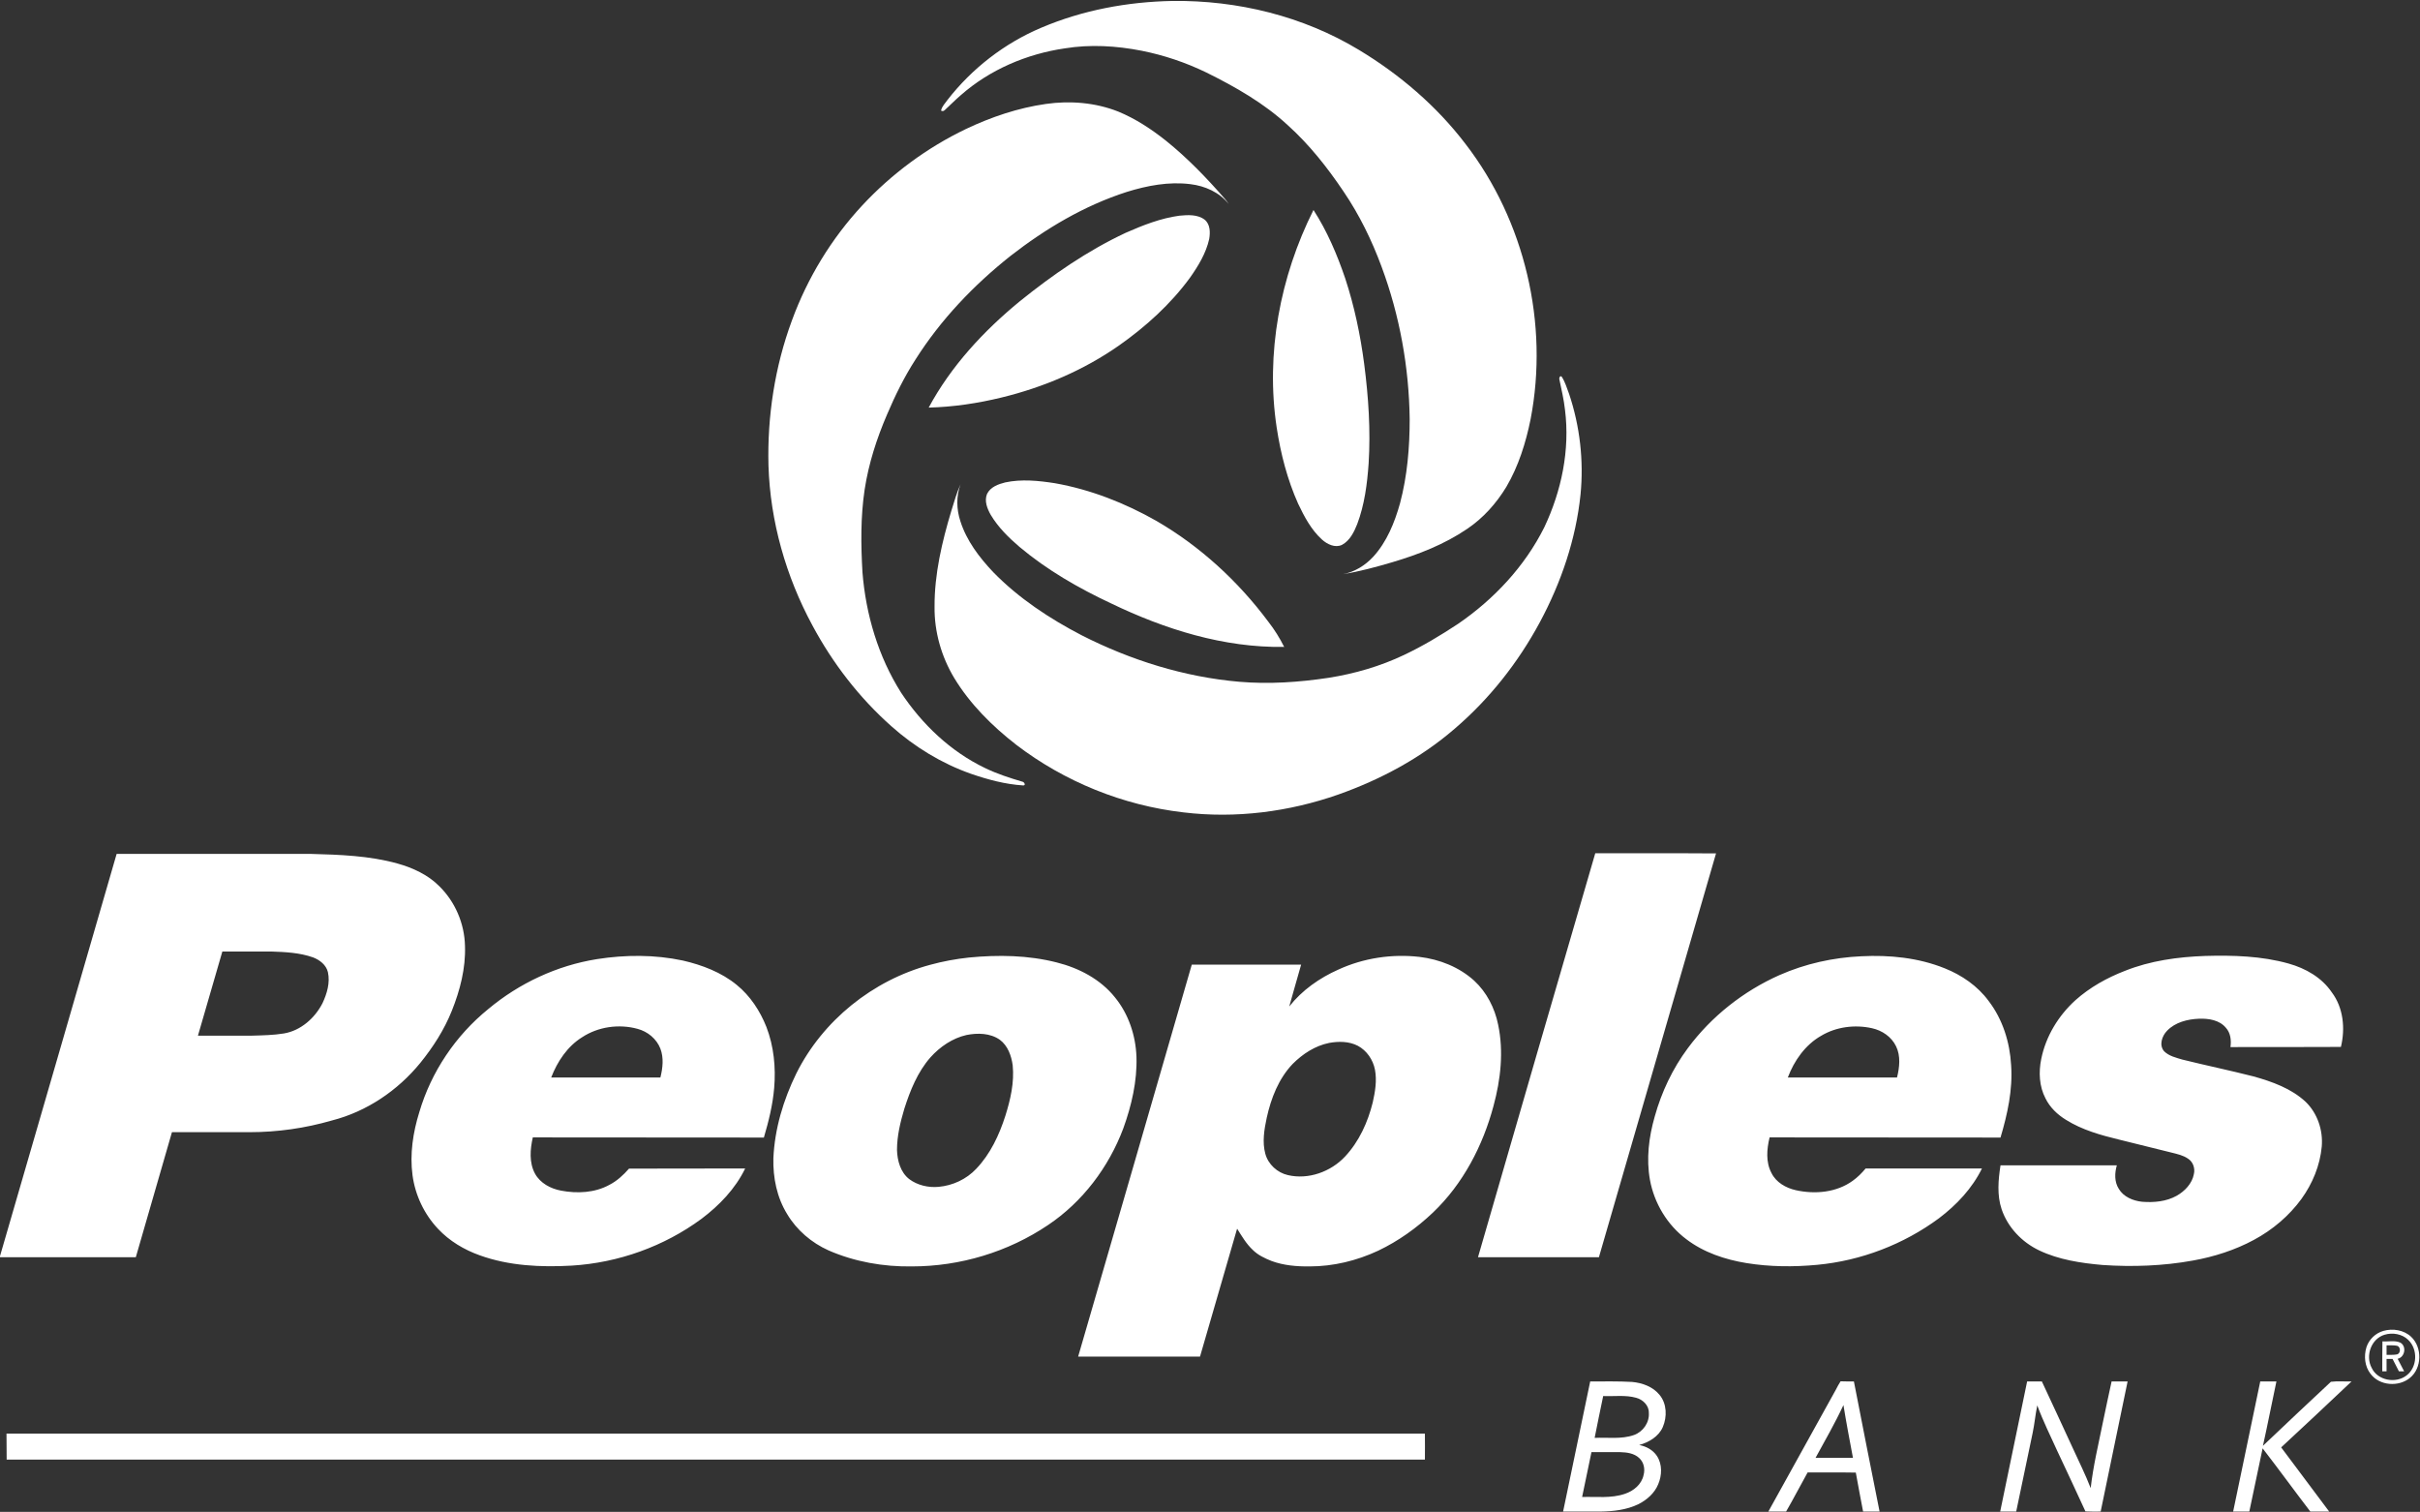 <svg version="1.2" xmlns="http://www.w3.org/2000/svg" viewBox="0 0 1527 954" width="1527" height="954">
	<rect x="0" y="0" width="1527" height="954" fill="#333333" stroke="none"/>
	<title>SE59677_logo_orig-svg</title>
	<style>
		.s0 { fill: #ffffff } 
	</style>
	<g id="#3aaf4aff">
		<path id="Layer" class="s0" d="m657 17.5c26.1-11.1 54.5-16.4 82.9-16.9 41-0.5 82.4 9.6 117.6 30.9 25.7 15.5 49 35.4 67.2 59.3 37.5 48.6 52.7 113.5 41.1 173.7-3 14.8-7.6 29.6-15.3 42.7-6.3 10.4-14.6 19.7-24.7 26.5-14.4 9.8-30.8 16.2-47.4 21.1-10.2 3-20.5 5.8-31 7.5 7.4-1.4 14-5.5 19.1-11 8.6-9.4 13.5-21.6 16.9-33.7 4.6-17.3 6.1-35.3 6.1-53.1-0.4-32.7-6.3-65.4-17.7-96.1-6.2-16.8-14.1-33-24.2-47.8-10.1-15-21.4-29.3-34.8-41.4-15.2-14.1-33.3-24.4-51.7-33.5-13-6.3-26.7-10.9-40.8-13.7-15.9-3.1-32.3-4.1-48.3-1.5-24.1 3.5-47.4 13.4-65.8 29.6-3.5 3-6.7 6.3-10.1 9.4q-1.1 1-2.3 0.3c0.5-2.7 2.6-4.6 4.1-6.8 15.4-19.8 35.9-35.7 59.1-45.5zm171.8 115c8.6 13.3 14.9 28.1 20 43.1 5.8 17.6 9.6 35.8 12 54.1 2.7 20.8 4.1 41.8 2.8 62.7-0.9 13-2.6 26.1-7.2 38.3-2 5-4.6 10.4-9.6 13.1-4.4 2.1-9.4-0.4-12.7-3.4-6.8-6.2-11.1-14.4-15-22.6-6.8-15.2-11-31.5-13.5-47.9-7.1-46.8 2.1-95.3 23.2-137.4z"/>
		<path id="Layer" fill-rule="evenodd" class="s0" d="m986.3 953.8c5.7-27.4 11.4-54.7 17.1-82.1 8.8 0 17.7-0.2 26.5 0.3 6.4 0.6 13.1 3 17.3 8.2 4.6 5.6 4.8 13.8 2 20.3-2.6 6-8.8 9.6-14.9 11.3 4.4 0.8 8.7 3.1 11.2 6.9 3.5 5.3 3.2 12.3 0.8 17.9-2.3 5.6-7.1 9.8-12.4 12.5-7.6 3.7-16.1 4.6-24.4 4.7q-11.6 0-23.2 0zm19.9-46.5c8.2-0.4 16.8 1 24.8-1.8 5.7-2 9.9-7.9 9.4-14.1 0.1-4.6-3.8-8.3-8-9.4-6.7-1.9-13.9-0.8-20.8-1.1-1.8 8.8-3.7 17.6-5.4 26.4zm-2 9c-2 9.4-3.9 18.9-5.9 28.3 9-0.3 18.3 1 27-2 5.5-1.8 10.6-6 11.8-11.9 1-3.7 0.2-8-2.8-10.7-3.2-3-7.8-3.6-12-3.7-6 0-12 0-18.1 0zm154.2-39.4c0.9-1.8 1.9-3.6 3-5.3 2.8 0.1 5.6 0.1 8.4 0.1q8 41.1 16.2 82.1c-3.5 0-6.9 0-10.4 0-1.5-8.2-3.2-16.4-4.6-24.6-10.1-0.2-20.3 0-30.4-0.1-4.6 8.2-8.9 16.6-13.6 24.7-3.8 0-7.5 0-11.2 0 14.2-25.6 28.4-51.3 42.6-76.9zm-12.8 43c7.9 0 15.7 0 23.6 0-2.1-11.1-4.2-22.2-6-33.3-5.3 11.4-11.6 22.3-17.6 33.3zm133.5-48.2q4.6 0 9.3 0c6.5 13.8 12.9 27.8 19.3 41.6 3.9 8.6 8.1 16.9 11.5 25.7 1.6-14 4.9-27.7 7.7-41.5 1.8-8.6 3.6-17.2 5.5-25.8 3.3 0 6.7 0 10.1 0-5.6 27.4-11.4 54.7-17 82.1-3.2 0-6.4 0.1-9.6-0.1-5.8-12.8-11.9-25.5-17.8-38.2-4.3-9.5-9-18.9-12.6-28.7-1.2 5.7-1.7 11.6-2.9 17.3-3.5 16.6-6.9 33.2-10.4 49.7-3.4 0-6.8 0-10.1 0 5.7-27.4 11.3-54.8 17-82.1zm147.1 0c3.4 0 6.8 0 10.2 0-2.9 13.5-5.5 27.1-8.5 40.6 14.2-13.5 28.5-27 42.9-40.4 4.2-0.5 8.6-0.1 13-0.2-14.7 14-29.6 27.8-44.4 41.6q15.2 20.2 30.3 40.5c-4 0-7.9 0-11.9 0-10.1-13.2-19.9-26.7-30.1-39.9-2.8 13.3-5.6 26.6-8.4 39.9q-5.1 0-10.2 0c5.7-27.4 11.4-54.7 17.1-82.1zm-1422.1 32.9q447.5 0 895 0c0 5.5 0.1 11 0 16.4q-447.5 0-894.9 0c-0.1-5.4 0-10.9-0.1-16.4z"/>
	</g>
	<g id="#005da8ff">
		<path id="Layer" class="s0" d="m659.9 65.6c15.3-2.2 31.3-0.9 45.7 4.8 10.9 4.5 20.8 11 30 18.3 13.7 11 25.9 23.7 37.4 36.9q1.3 1.5 2.3 3.1c-5.9-7.4-15-11.4-24.2-12.5-13.6-1.7-27.2 0.9-40.1 4.9-26.8 8.6-51.3 23.2-73.4 40.4-23.2 18.4-44 40.2-59.9 65.3-7.1 11-12.9 22.8-18 34.8-6.5 15.1-11.6 30.9-14.1 47.2-2.6 17.3-2.4 34.8-1.4 52.2 2.1 26.7 10 53.4 24.4 76.1 13.2 19.9 31.2 37.1 52.9 47.5 7.6 3.7 15.7 6.3 23.8 8.7 1 0.2 2.2 2.4 0.3 2.3-11.3-0.7-22.4-3.7-33.1-7.4-18.4-6.5-35.4-16.9-50-29.9-20.3-18-37.1-39.8-49.9-63.7-16.7-30.9-26.6-65.6-27.7-100.8-0.8-31.1 4-62.4 14.8-91.6 9.8-26.8 24.9-51.6 44.3-72.5 18.6-20 40.9-36.5 65.5-48.3 16-7.6 32.9-13.3 50.4-15.8zm50.4 81.3c10.9-4.8 22.1-9.2 33.9-10.8 5.3-0.5 11.4-0.9 15.9 2.5 3.6 2.9 3.6 8.1 2.9 12.2-2 9-6.9 17-12.1 24.4-12.3 16.8-27.9 30.9-44.8 42.8-22.3 15.6-47.7 26.4-74 32.8-15.1 3.7-30.6 6-46.1 6.4 14.1-26.2 34.6-48.3 57.5-67.1 20.7-16.7 42.7-31.9 66.8-43.2z"/>
		<path id="Layer" fill-rule="evenodd" class="s0" d="m1006.6 538.4c25.4 0.1 50.8-0.1 76.2 0.1-24.7 84.9-49.2 169.9-73.9 254.8-25.4 0-50.9 0-76.3 0 24.6-85 49.2-170 74-254.9zm-1006.6 254.2c24.6-84.6 49.1-169.2 73.6-253.8 40.8 0 81.5 0 122.3 0 18.4 0.5 37.1 1.1 55 6.1 9.6 2.7 19.2 7.1 26.3 14.3 10 9.8 15.9 23.6 16.2 37.7 0.5 14-3.1 27.9-8.3 40.9-4.8 12-11.8 22.9-19.9 32.9-14.2 17.4-33.8 30.7-55.7 36.3-16.9 4.9-34.4 7.4-52 7.4-16.3 0-32.6 0-49 0-7.6 26.3-15.2 52.6-22.8 78.9-28.6 0-57.1 0-85.7 0zm140.3-192.2c-5.1 17.7-10.3 35.4-15.4 53.1q17 0 34 0c6.8-0.2 13.6-0.3 20.3-1.4 10.6-1.8 19.5-9.7 24.3-19.1 2.8-6 4.9-12.9 3.4-19.6-1.1-4.6-5.2-7.7-9.4-9.3-8.5-3-17.6-3.4-26.5-3.7q-15.3 0-30.7 0zm1251 2.8c17.7-0.5 35.7 0 52.8 4.8 10.7 3 20.9 8.8 27.2 18.1 7.4 9.8 8.6 22.9 5.8 34.5-23.2 0.1-46.5 0.1-69.7 0.1 0.6-4.3 0.1-8.9-2.9-12.2-4.1-4.9-10.9-5.9-16.9-5.7-7.3 0.3-15 2.2-20.2 7.6-3.2 3.3-5.2 9-1.9 12.9 3.1 3.1 7.6 4.1 11.6 5.3 14.9 3.7 29.9 6.8 44.8 10.6 11.8 3.3 23.9 7.6 33 16.1 7.4 7.2 11 17.9 10.1 28.2-1.1 11.9-5.8 23.3-12.8 33-7.8 10.7-18.2 19.5-29.9 25.8-12 6.5-25.2 10.7-38.6 13.1-18.7 3.4-38 4.1-57 2.8-13.7-1.2-27.6-3.3-40-9.2-10.9-5.2-19.8-14.5-23.7-26-3-8.9-2.1-18.6-0.7-27.7 24.5 0 48.9 0 73.4 0-1.4 4.8-1.6 10.4 1.2 14.8 3 5.1 9 7.6 14.7 8.2 7.4 0.6 15.3-0.1 21.9-3.8 5.1-2.9 9.7-7.7 10.8-13.6 0.9-3.7-0.5-7.8-3.7-9.8-3-2.1-6.7-2.9-10.3-3.8-11-2.7-22-5.4-33.1-8.2-11.6-2.8-23.4-6.1-33.6-12.5-5.4-3.3-10.1-7.8-12.9-13.5-4-7.6-4.4-16.6-2.7-24.9 2.9-14.3 10.8-27.3 21.6-37.1 9.1-8.1 19.8-14.1 31.2-18.5 16-6.4 33.4-8.8 50.5-9.4zm-1014.6 2c17.9-2.8 36.4-2.9 54.2 0.9 12.1 2.8 24.3 7.4 34 15.4 8.5 6.9 14.7 16.4 18.7 26.5 4.7 12.2 6 25.6 4.9 38.5-0.9 10.7-3.5 21.1-6.5 31.3-48.6-0.1-97.2 0-145.8-0.1-1.7 7.5-2.4 15.9 1.4 22.9 3.3 6 9.9 9.5 16.5 10.7 10.1 1.9 21.1 1.4 30.3-3.6 4.9-2.5 8.9-6.2 12.5-10.3 24.4-0.1 48.9 0 73.3-0.1-6.2 12.8-16.3 23.3-27.6 31.8-23.6 17.4-52.4 27.7-81.8 29.5-19.5 1.1-39.5 0.2-58.1-6.5-9.8-3.5-19.1-9-26.3-16.7-8.7-9.2-14.4-21.2-16.1-33.8-1.8-13.4 0.3-27.1 4.3-39.9 7.5-25.4 22.9-48.3 43.5-65 19.5-16.3 43.4-27.5 68.6-31.5zm-9.4 49.3c-9.3 5.8-15.6 15.3-19.5 25.4q34.5 0 68.9 0c1.5-6 2.2-12.4 0-18.2-2.4-6.2-8-10.8-14.4-12.5-11.7-3.2-24.8-1.4-35 5.3zm244.1-50.3c18.5-1.8 37.4-1.5 55.4 3.1 14 3.5 27.6 10.6 36.7 22 8.6 10.5 13.1 24 13.6 37.5 0.5 15.4-3.1 30.8-8.3 45.2-9.2 24.5-25.7 46.4-47.5 61-25.2 17-55.5 26.1-85.8 26.1-18 0.3-36.2-2.9-52.7-10.1-10.7-4.8-20.1-12.8-26.1-22.9-6.5-10.5-9-23-8.7-35.2 0.8-18.6 6.3-36.8 14.4-53.4 16.7-33.6 48.4-59 84.5-68.7 8-2.2 16.2-3.7 24.5-4.6zm-1.6 48.9c-8.8 2-16.7 7.4-22.7 14.1-8.1 9.2-12.8 20.9-16.5 32.5-2.5 8.4-4.6 17.1-4.6 25.9 0.2 6.8 2.2 14.1 7.7 18.4 5.2 3.9 12.1 5.5 18.5 4.9 9-0.8 17.6-4.8 23.8-11.4 8.9-9.3 14.5-21.3 18.4-33.5 3.2-10.2 5.7-21 4.6-31.8-0.8-6-3.1-12.4-8.1-16.1-6.1-4.3-14.1-4.4-21.1-3zm234.7-41.3c15.9-7.3 33.8-10 51.2-8 12.6 1.5 25 6.4 34.5 15 7.9 7.3 13 17.3 15.1 27.7 3.6 17 1.6 34.7-2.9 51.3-6.7 25.1-19.2 49.2-38.2 67.3-10.2 9.7-21.8 18-34.6 24.1-13.5 6.3-28.3 9.9-43.2 9.9-8.1 0.1-16.4-0.6-24-3.4-4.3-1.7-8.6-3.7-11.9-7-4.1-3.8-6.9-8.7-9.9-13.4-7.8 26.9-15.6 53.8-23.4 80.7q-38.4 0-76.9 0c23.9-82.4 47.9-164.9 71.7-247.3q34.5 0 69 0c-2.4 8.8-5.1 17.5-7.5 26.4 8.1-10.3 19.1-18 31-23.3zm-5.9 46.3c-8.8 1.8-16.6 6.9-22.9 13.2-8.9 9.3-13.7 21.7-16.4 34-1.6 7.5-2.9 15.3-0.9 22.7 1.8 6.7 7.6 12 14.3 13.5 12.9 3 27-2.1 36-11.7 8.9-9.5 14.4-21.7 17.5-34.2 1.5-6.7 2.7-13.7 1.4-20.6-1.2-6.3-5.2-12.1-10.8-15.1-5.6-2.9-12.2-2.9-18.2-1.8zm284.2-42.8c16.3-7.2 33.9-11.1 51.7-11.9 17.8-0.9 36 0.9 52.6 7.6 10.8 4.3 20.8 11.2 27.7 20.6 8.9 11.6 13.4 26.1 14.2 40.5 1.1 15.5-2.3 30.9-6.7 45.7-48.6-0.1-97.1 0-145.7-0.1-1.8 7.4-2.5 15.6 1.2 22.5 2.9 5.9 9.1 9.4 15.3 10.8 12.1 2.7 25.7 1.5 35.9-5.9 3.1-2.2 5.8-4.9 8.2-7.8 24.5 0.1 49 0 73.4 0-6.2 12.6-16 23-27.1 31.4-22.3 16.5-49.2 26.8-76.8 29.4-14.9 1.4-29.9 1.3-44.7-1.1-13.5-2.2-27-6.7-38-15.1-12-9-20.2-22.7-22.9-37.4-2.4-13.3-0.7-27 3-39.9 4.3-15.5 11.3-30.3 20.9-43.2 14.8-20 35.1-36 57.8-46.1zm26.3 38.3c-10 5.7-17 15.7-21 26.3q34.5 0 68.9 0c1.6-6.4 2.4-13.6-0.6-19.7-2.9-6-8.8-10-15.2-11.4-10.8-2.4-22.6-0.9-32.1 4.8z"/>
	</g>
	<g id="#8e9191ff">
		<path id="Layer" class="s0" d="m984 239.6c-0.4-0.9 0.4-3.1 1.5-1.8 2.1 3.3 3.2 7.1 4.6 10.8 6.8 20.3 9.3 42.1 7.2 63.4-2.9 28.2-12.2 55.5-25.6 80.5-13.7 25.5-31.9 48.6-53.9 67.4-21.4 18.5-46.7 32-73.2 41.4-31.3 11-65 15.3-97.9 11.3-38.1-4.4-74.9-19.3-105.4-42.6-15.2-11.8-29.2-25.7-39.2-42.2-8.1-13.5-12.6-29.2-12.4-45-0.1-20.6 4.7-40.9 10.6-60.5 1.8-5.6 3.3-11.4 5.8-16.7-2.8 7.4-2.6 15.8-0.1 23.3 3.9 12.3 11.9 22.8 20.7 32.1 16.1 16.5 35.5 29.3 55.9 39.9 30.9 15.7 64.7 26.3 99.4 29.3 18.8 1.6 37.7 0.3 56.3-2.5 16.5-2.6 32.7-7.3 47.8-14.5 11.8-5.6 23.1-12.4 34-19.6 22.6-15.5 42-36.2 54.3-60.8 10.9-23 16.3-48.9 13.1-74.2-0.7-6.4-2.2-12.7-3.5-19zm-349.7 64.8c10.3-2.2 21-1.1 31.3 0.5 22.6 4 44.2 12.5 64.1 23.8 27.6 16 51.6 38.1 70.6 63.6 3.9 5 7.2 10.3 10 15.9-38.1 0.6-75.3-11.1-109.3-27.5-20.5-9.6-40.3-21-57.7-35.6-6.9-5.9-13.5-12.4-18.2-20.3-2.2-3.9-4.1-8.7-2.3-13.1 2.1-4.4 7.1-6.2 11.5-7.3z"/>
		<path id="Layer" fill-rule="evenodd" class="s0" d="m1503.9 839.8c5.9-1.7 12.9-0.6 17.5 3.7 7.1 6.7 6.9 19.7-0.7 25.9-7.1 5.9-19.2 5.1-24.9-2.5-3.7-4.7-4.3-11.2-2.6-16.8 1.6-4.9 5.7-8.9 10.7-10.3zm0.8 2.4c-8.5 2.5-12.3 13.3-8.2 20.9 3.7 8 15.2 10.1 22 4.8 6.9-5.2 7.3-16.6 1-22.5-3.8-3.7-9.8-4.7-14.8-3.2zm-1.4 4.2c3.7 0.3 7.8-0.8 11.3 0.8 4.1 2.3 2.9 9.2-1.7 10.2 1.3 2.7 2.8 5.2 4.1 7.9q-1.7 0-3.3 0c-1.3-2.6-2.6-5.2-4-7.8q-1.9 0-3.8 0 0 3.9 0 7.8c-0.7 0-2 0-2.7 0 0-6.3 0-12.6 0.1-18.9zm2.6 2.5q0 3 0 6c2.2-0.1 4.5 0.2 6.7-0.3 2.3-0.7 2.3-4.7 0-5.4-2.2-0.5-4.5-0.2-6.7-0.3z"/>
	</g>
</svg>